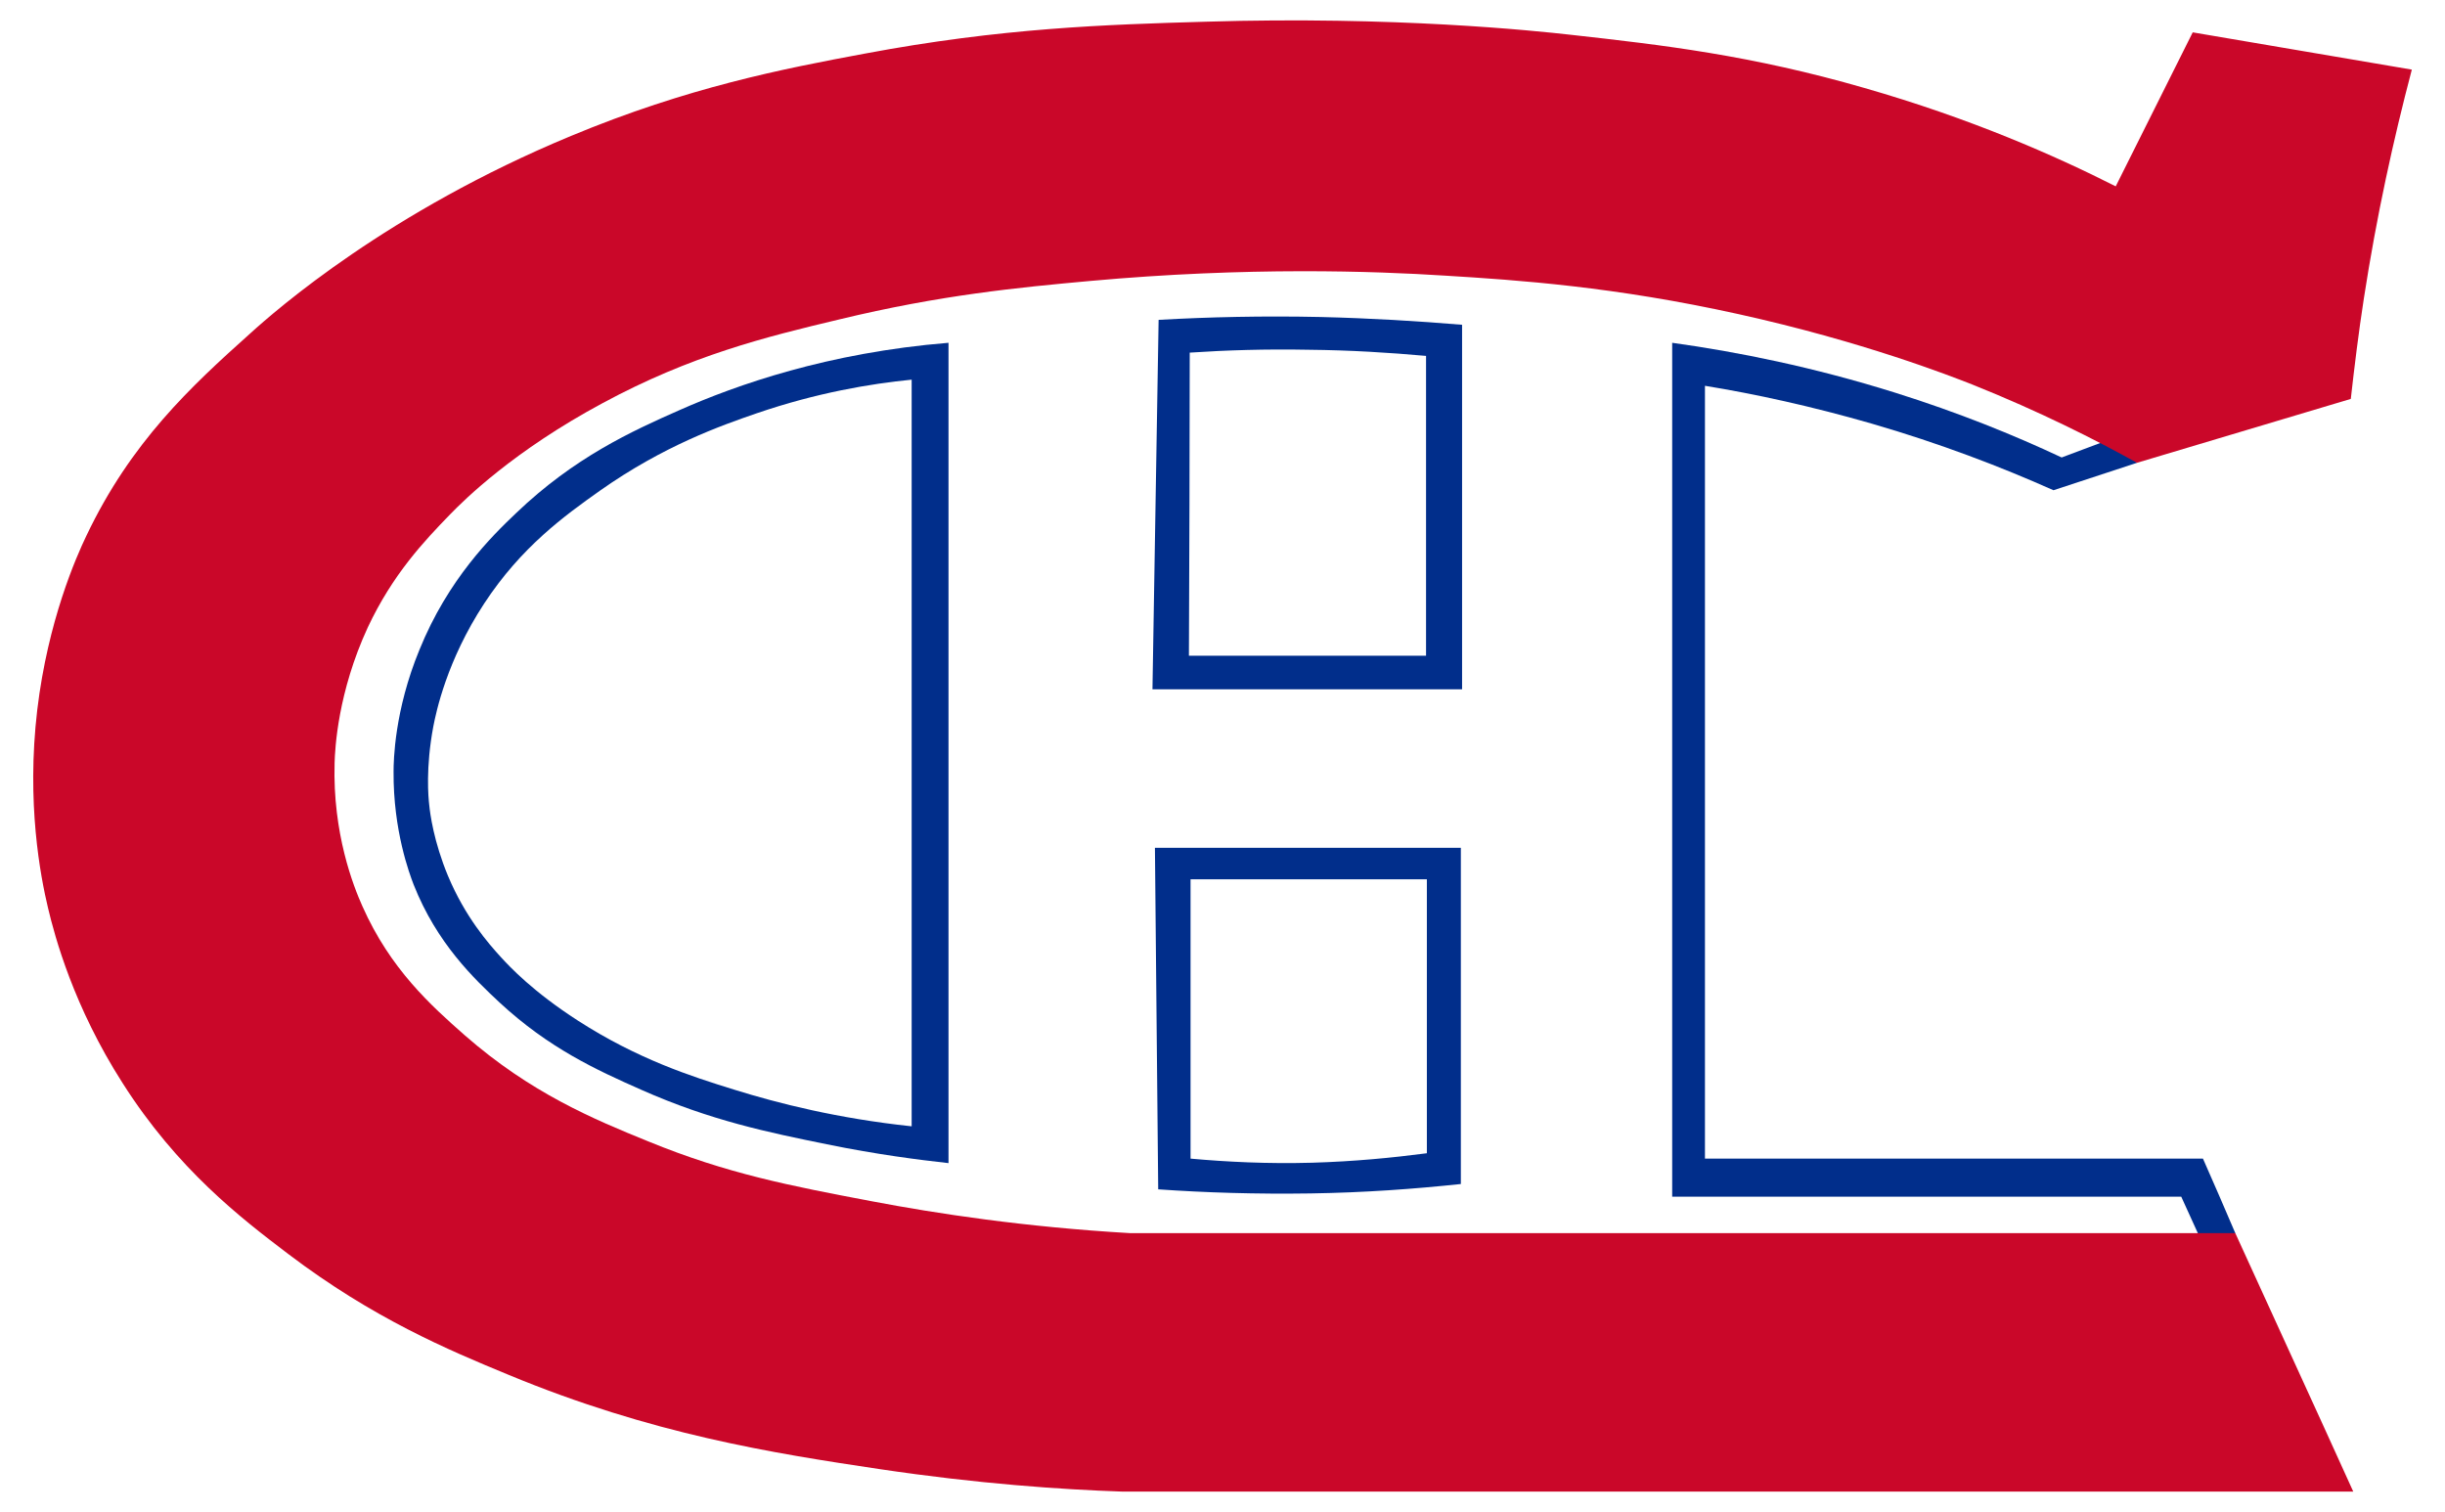 <?xml version="1.0" encoding="utf-8"?>
<!-- Generator: Adobe Illustrator 19.0.0, SVG Export Plug-In . SVG Version: 6.00 Build 0)  -->
<svg version="1.1" id="Layer_1" xmlns="http://www.w3.org/2000/svg" xmlns:xlink="http://www.w3.org/1999/xlink" x="0px" y="0px"
	 viewBox="0 0 597 369.3" style="enable-background:new 0 0 597 369.3;" xml:space="preserve">
<style type="text/css">
	.st0{fill:#012E8B;}
	.st1{fill:#CA0729;}
</style>
<g>
	<path class="st0" d="M545.8,301.1c-2.6-6.1-5.2-12.1-7.9-18.2H416.3c0-62.9,0-125.8,0-188.7c12.3,2,26,5,40.6,9.2
		c16.9,4.9,31.7,10.6,44.5,16.3l20.4-6.7l-1.6-7.6c-5.6,2.1-11.2,4.2-16.8,6.3c-11.7-5.5-25.3-11-40.6-15.8
		c-20.1-6.3-38.6-10-54.5-12.2c0,69.5,0,139,0,208.5c41.4,0,82.9,0,124.3,0c2,4.5,4.1,8.9,6.1,13.4
		C541.1,304,543.4,302.6,545.8,301.1z"/>
	<g>
		<path class="st0" d="M322.4,77.4c-14-0.3-27.2,0-39.5,0.7c-0.5,30.1-1,60.1-1.5,90.2H357v-89C346.2,78.4,334.7,77.7,322.4,77.4z
			 M348.3,160.1h-58c0.1-24.7,0.2-49.3,0.2-74c9-0.6,18.7-0.9,29-0.7c10.2,0.1,19.8,0.7,28.7,1.5V160.1z"/>
		<path class="st0" d="M282,207c0.3,27.8,0.5,55.6,0.8,83.4c11.4,0.8,23.9,1.2,37.2,1c13.2-0.2,25.4-1.1,36.7-2.3V207H282z
			 M348.3,281.6c-8.4,1.1-17.7,2-27.9,2.3c-10.9,0.3-20.8-0.2-29.7-1v-68.2h57.7V281.6z"/>
		<path class="st0" d="M166,100.1c-11.8,5.2-25.8,11.6-40,25.2c-5.9,5.6-16.6,16.1-23.6,33.4c-6.1,14.8-6.3,27.1-6.3,29.7
			c-0.1,14.4,3.9,25,4.9,27.6c5.7,14.4,14.8,23,21,28.8c12,11.1,23.5,16.4,34.6,21.3c16.9,7.5,31,10.4,45.3,13.3
			c12.2,2.5,22.5,3.8,29.7,4.6V83.7C202.1,86.1,179.8,94,166,100.1z M222.5,275c-17.9-1.9-32.5-5.6-43.1-8.9
			c-10.7-3.3-23.7-7.5-38.3-16.9c-11-7.1-16.6-13.1-18.8-15.5c-3.1-3.4-8.7-9.8-12.9-19.8c-3.5-8.4-4.4-15.3-4.6-17.4
			c-0.2-1.7-0.9-9,1-19.1c0.7-3.6,3.3-16.1,12.4-30c9.1-13.9,19.7-21.5,28.3-27.6c15.6-11,29.6-15.9,38.3-18.9
			c14.6-5,27.7-7.2,37.8-8.2V275z"/>
	</g>
	<path class="st1" d="M545.8,301.1c-89.9,0-179.9,0-269.8,0c-25.9-1.5-47.4-4.8-63.2-7.8c-20-3.8-35.2-6.7-54.5-14.6
		c-13.3-5.4-28.7-11.8-44.8-25.9c-8.3-7.3-18.2-16.2-25-31.5c-2.2-4.9-7.3-17.8-6.8-35c0.1-3.6,0.8-17.3,8.1-33.1
		c6.1-13,13.8-21.1,20.1-27.6c3.5-3.6,15.5-15.5,37.3-27.2c21.5-11.6,39.6-16.1,57.7-20.4c24.8-6,43.8-7.8,61.3-9.4
		c38.6-3.5,69.5-2.4,86.6-1.3c18,1.1,41.4,2.7,71.7,9.4c30.3,6.7,51.5,15,57.1,17.2c16.5,6.6,30.1,13.5,40.2,19.1
		c17.4-5.2,34.8-10.4,52.2-15.6c0.9-8,1.9-16.2,3.2-24.6c3.1-20.1,7.2-38.7,11.7-55.8c-17.8-3-35.7-6.1-53.5-9.1
		c-6.3,12.5-12.5,25.1-18.8,37.6c-14.8-7.5-35.5-16.6-61.3-24c-27.7-8-49.2-10.5-71.7-13c-8.9-1-43-4.6-89.2-3.2
		c-24.3,0.7-49.8,1.5-83.3,7.8c-19.9,3.7-43.1,8.2-71.7,20.1C94.8,51.7,67.5,75.6,61,81.5c-14.4,12.9-29,26.4-39.9,49.3
		c-2.5,5.2-9.4,20.8-12,42.5c-2.7,22.8,0.8,40.7,2.6,48.3c1.7,7.2,6.3,24.2,18.2,42.8c13.4,21.1,28.9,33,40.5,41.8
		c20.7,15.7,39,23.4,53.8,29.5c35,14.5,64.4,19.1,90.5,23c24.1,3.6,44.5,5,59.3,5.5c100.2,0,200.4,0,300.6,0
		C565.1,343.2,555.4,322.2,545.8,301.1z"/>
</g>
</svg>
